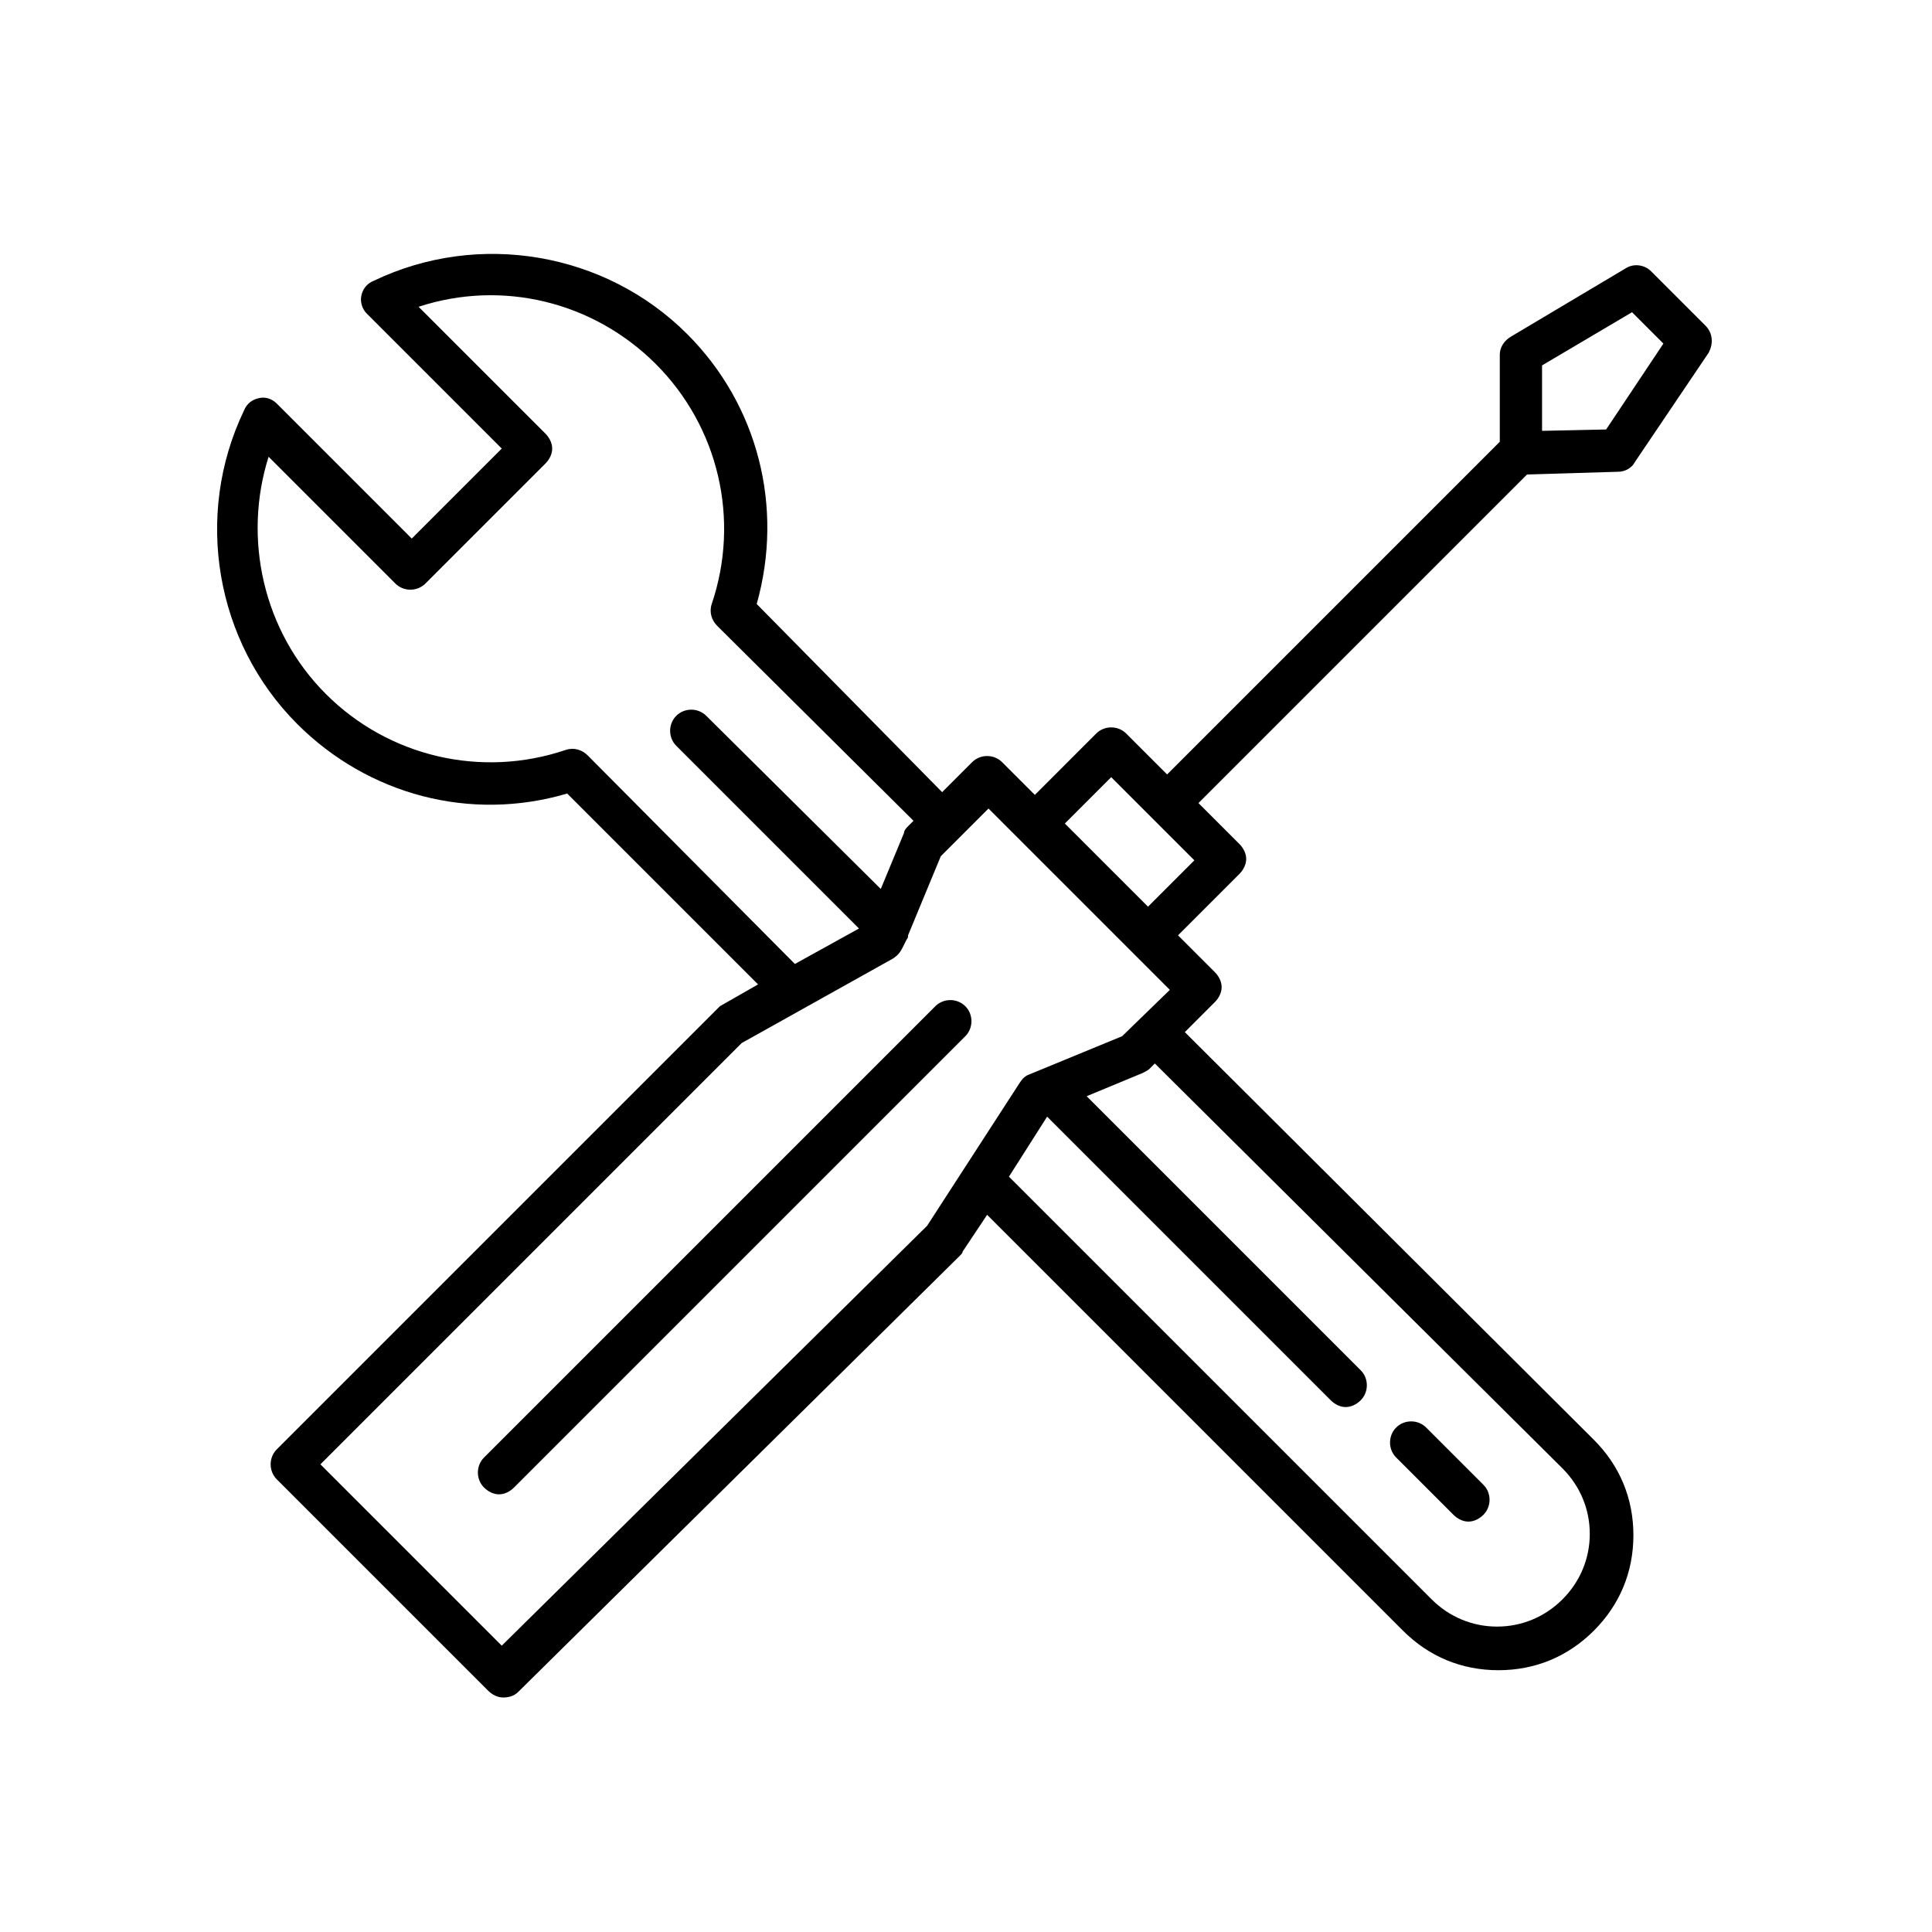 <?xml version="1.0" encoding="utf-8"?>
<!-- Generator: Adobe Illustrator 27.9.0, SVG Export Plug-In . SVG Version: 6.00 Build 0)  -->
<svg version="1.1" id="Calque_1" xmlns="http://www.w3.org/2000/svg" xmlns:xlink="http://www.w3.org/1999/xlink" x="0px" y="0px"
	 viewBox="0 0 141.7 141.7" style="enable-background:new 0 0 141.7 141.7;" xml:space="preserve">
<style type="text/css">
	.st1{fill:#000000;}
</style>
<g>
	<g>
		<path class="st1" d="M106.6,111.1c0.3,0.3,0.7,0.5,1.1,0.5s0.8-0.2,1.1-0.5c0.6-0.6,0.6-1.6,0-2.2l-4.2-4.2
			c-0.6-0.6-1.6-0.6-2.2,0c-0.6,0.6-0.6,1.6,0,2.2L106.6,111.1z"/>
		<path class="st1" d="M125.1,23.9l-4-4c-0.5-0.5-1.3-0.6-1.9-0.2l-8.4,5c-0.5,0.3-0.8,0.8-0.8,1.3v6.4L85.6,56.8l-3-3
			c-0.6-0.6-1.6-0.6-2.2,0l-4.5,4.5l-2.4-2.4c-0.6-0.6-1.6-0.6-2.2,0l-2.2,2.2L55.5,44.3c2-7.1,0.1-14.6-5.1-19.8
			c-6-6-15.3-7.6-23-3.9c-0.5,0.2-0.8,0.6-0.9,1.1c-0.1,0.5,0.1,1,0.4,1.3l9.9,9.9l-6.6,6.6l-9.9-9.9c-0.4-0.4-0.9-0.5-1.3-0.4
			c-0.5,0.1-0.9,0.4-1.1,0.9c-3.7,7.7-2.1,17,3.9,23c5.2,5.2,12.7,7.2,19.8,5.1l14,14l-2.8,1.6c-0.1,0.1-0.2,0.2-0.3,0.3l-32.2,32.2
			c-0.6,0.6-0.6,1.6,0,2.2L35.8,124c0.3,0.3,0.7,0.5,1.1,0.5c0.4,0,0.8-0.1,1.1-0.4l32.4-32c0.1-0.1,0.2-0.2,0.2-0.3l1.8-2.7
			l30.5,30.5c1.9,1.9,4.3,2.9,7,2.9s5.1-1,7-2.9c1.9-1.9,2.9-4.3,2.9-7s-1-5.1-2.9-7L86.9,75.7l2.2-2.2c0.3-0.3,0.5-0.7,0.5-1.1
			s-0.2-0.8-0.5-1.1l-2.7-2.7l4.5-4.5c0.3-0.3,0.5-0.7,0.5-1.1c0-0.4-0.2-0.8-0.5-1.1l-3-3L112,34.8l6.7-0.2c0.5,0,1-0.3,1.2-0.7
			l5.4-8C125.7,25.2,125.6,24.4,125.1,23.9z M43.1,55.4c-0.4-0.4-1-0.6-1.6-0.4c-6.2,2.1-13,0.5-17.6-4.1
			c-4.6-4.6-6.1-11.4-4.2-17.4l9.3,9.3c0.6,0.6,1.6,0.6,2.2,0L40,34c0.3-0.3,0.5-0.7,0.5-1.1s-0.2-0.8-0.5-1.1l-9.3-9.3
			c6.1-2,12.8-0.4,17.4,4.2c4.6,4.6,6.2,11.4,4.1,17.6c-0.2,0.6,0,1.2,0.4,1.6L67,60.2l-0.4,0.4c-0.1,0.1-0.3,0.3-0.3,0.5l-1.7,4.1
			L51.8,52.5c-0.6-0.6-1.6-0.6-2.2,0s-0.6,1.6,0,2.2L63,68.1l-4.7,2.6L43.1,55.4z M68,89.9l-31.2,30.8l-13.3-13.3l30.9-30.9
			l11.1-6.2c0.3-0.2,0.5-0.4,0.7-0.8l0.3-0.6c0.1-0.1,0.1-0.2,0.1-0.3l2.4-5.8l3.5-3.5l13.3,13.3L82.3,76l-6.8,2.8
			c-0.3,0.1-0.5,0.3-0.7,0.6L68,89.9z M114.6,107.7c1.3,1.3,2,3,2,4.8c0,1.8-0.7,3.5-2,4.8c-1.3,1.3-3,2-4.8,2c-1.8,0-3.5-0.7-4.8-2
			l-31-31l2.8-4.4l20.8,20.8c0.3,0.3,0.7,0.5,1.1,0.5s0.8-0.2,1.1-0.5c0.6-0.6,0.6-1.6,0-2.2L79.7,80.4l4.1-1.7
			c0.2-0.1,0.4-0.2,0.5-0.3l0.4-0.4L114.6,107.7z M84.2,66.5l-6.1-6.1l3.4-3.4l6.1,6.1L84.2,66.5z M117.8,31.5l-4.7,0.1v-4.8
			l6.6-3.9l2.3,2.3L117.8,31.5z"/>
		<path class="st1" d="M68.6,73.8l-33.1,33.1c-0.6,0.6-0.6,1.6,0,2.2c0.3,0.3,0.7,0.5,1.1,0.5s0.8-0.2,1.1-0.5L70.8,76
			c0.6-0.6,0.6-1.6,0-2.2C70.2,73.2,69.2,73.2,68.6,73.8z"/>
	</g>
</g>
</svg>
